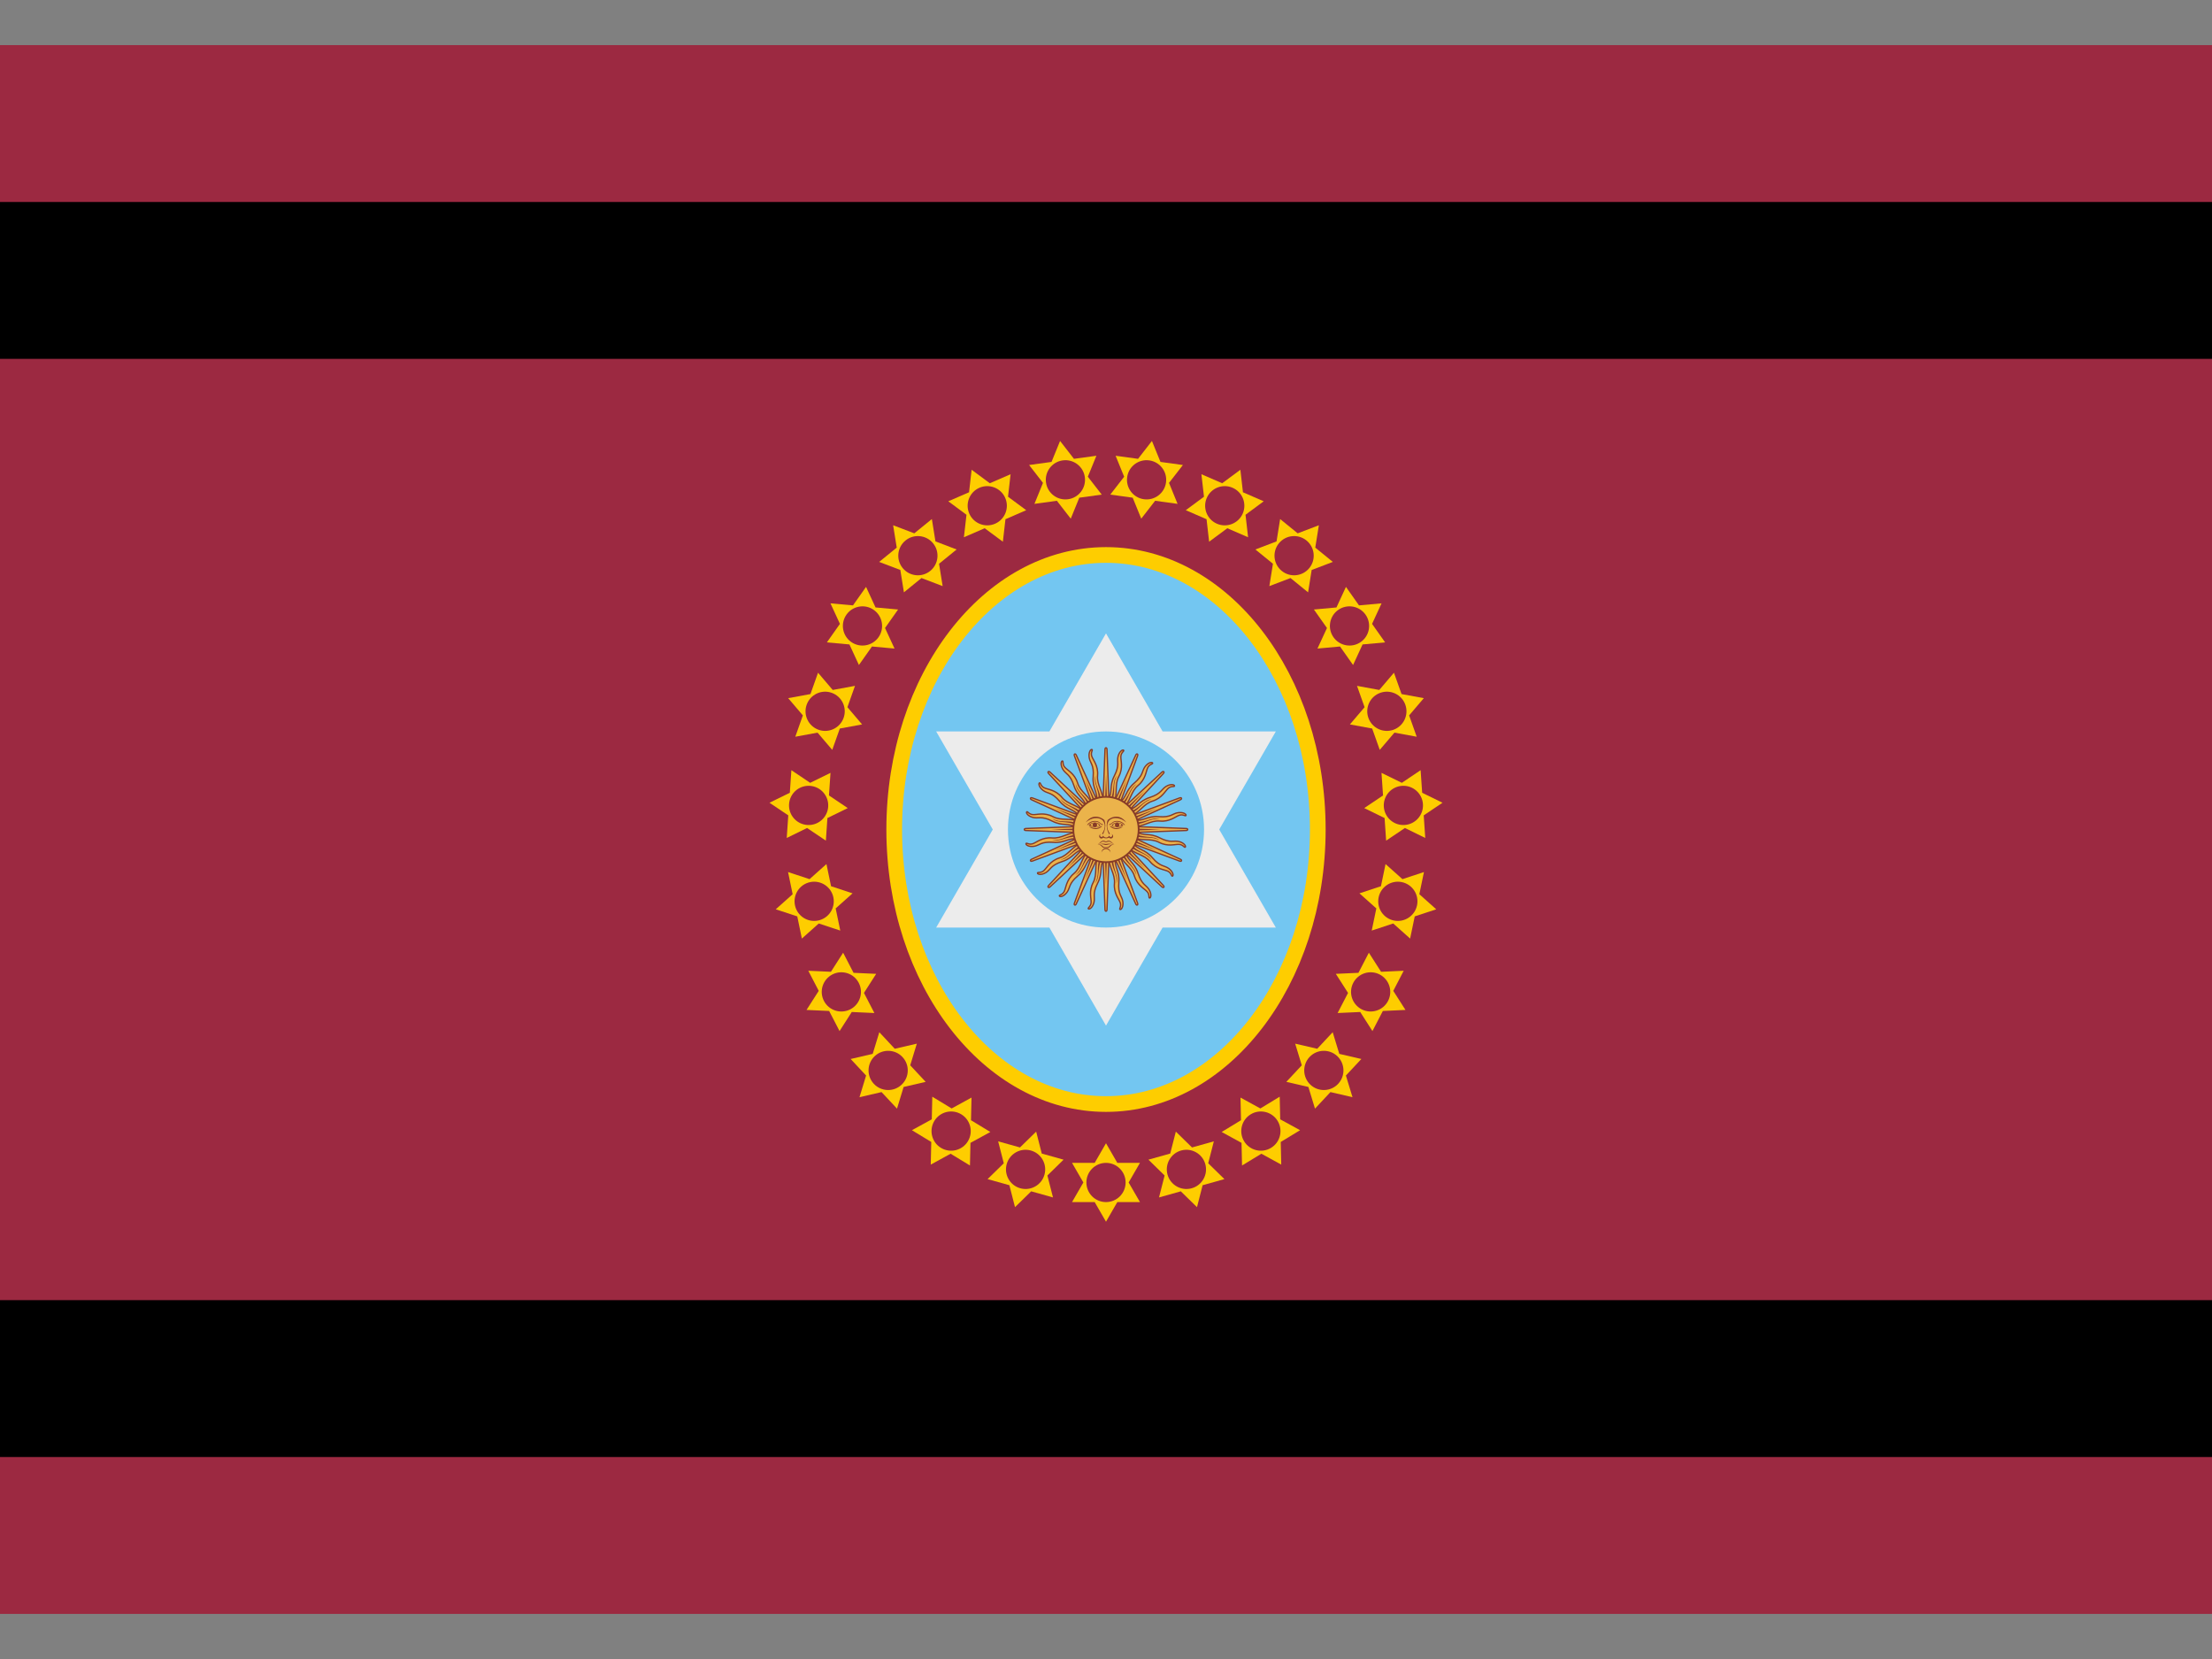<?xml version='1.0' encoding='utf-8'?>
<ns0:svg xmlns:ns0="http://www.w3.org/2000/svg" xmlns:ns1="http://www.w3.org/1999/xlink" width="640" height="480" viewBox="0 -11.5 564 423">
<ns0:rect x="0" y="-11.5" width="564" height="423" fill="#808080" stroke="none"/>
<ns0:rect width="564" height="400" fill="#9c2941" />
<ns0:rect width="564" height="40" y="40" fill="#000" />
<ns0:rect width="564" height="40" y="320" fill="#000" />
<ns0:g transform="translate(282,200)">
<ns0:ellipse rx="54" ry="70" fill="#73c6f1" stroke="#fecd00" stroke-width="4" />
<ns0:path d="M0,-50 -43.301,25H43.301zM0,50 43.301,-25H-43.301z" fill="#ececec" />
<ns0:circle r="25" fill="#73c6f1" />
<ns0:g fill="#ebb34b" transform="scale(0.3)">
<ns0:g id="r4">
<ns0:g id="r1">
<ns0:path stroke="#873b27" stroke-width="1.112" d="M-3.16,1.308l28.454,61.992c0,0 .49,1.185 1.28,.859c.79,-.327 .299,-1.512 .299,-1.512l-23.715,-63.956M2.477,22.81c-.346,9.428 5.453,14.613 4.694,23.032c-.757,8.42 3.867,13.18 4.94,16.454c1.073,3.274 -1.16,5.232 -.198,5.698c.963,.466 3.07,-2.121 2.383,-6.776c-.687,-4.655 -4.22,-6.037 -3.39,-16.32c.83,-10.283 -4.206,-12.678 -2.98,-22.058" />
<ns0:path fill="#873b27" d="M4.31,24.412c.453,9.054 5.587,13.063 4.579,21.314c2.213,-6.525 -3.123,-11.583 -2.82,-21.22m-7.649,-23.757l19.487,42.577 -16.329,-43.887" />
</ns0:g>
<ns0:use ns1:href="#r1" transform="rotate(22.5)" />
<ns0:use ns1:href="#r1" transform="rotate(45)" />
<ns0:use ns1:href="#r1" transform="rotate(67.5)" />
</ns0:g>
<ns0:use ns1:href="#r4" transform="rotate(90)" />
<ns0:use ns1:href="#r4" transform="rotate(180)" />
<ns0:use ns1:href="#r4" transform="rotate(270)" />
<ns0:circle r="27.778" stroke="#873b27" stroke-width="1.5" />
<ns0:g fill="#873b27">
<ns0:g id="eye">
<ns0:path d="m-17.27,-5.983c4.915,-4.273 11.11,-4.915 14.53,-1.709 0.837,1.121 1.373,2.319 1.593,3.57 0.43,2.433 -0.33,5.062 -2.237,7.756 0.215,-0.001 0.643,0.212 0.857,0.427 1.697,-3.244 2.297,-6.576 1.74,-9.745 -0.146,-0.828 -0.373,-1.643 -0.67,-2.436 -4.701,-3.845 -11.11,-4.273 -15.811,2.138z" />
<ns0:path d="m-9.58,-7.265c2.777,0 3.419,0.642 4.701,1.71 1.283,1.068 1.923,0.854 2.137,1.068 0.212,0.214 0,0.854 -0.427,0.64 -0.427,-0.214 -1.283,-0.64 -2.563,-1.709 -1.283,-1.07 -2.563,-1.068 -3.846,-1.068 -3.846,0 -5.983,3.205 -6.409,2.991 -0.427,-0.214 2.137,-3.632 6.409,-3.632z" />
<ns0:path d="m-14.707,-2.564c3.633,2.778 7.265,2.564 9.402,1.282 2.137,-1.282 2.137,-1.709 1.71,-1.709 -0.427,0 -0.853,0.427 -2.563,1.281 -1.71,0.856 -4.273,0.856 -8.546,-0.854 z" />
<ns0:path d="m-9.469,-5.938c1.897,3e-5 3.713,0.822 4.781,2.531 -2.137,1.923 -6.856,2.132 -10.062,-0.219 1.388,-1.495 3.385,-2.313 5.281,-2.312zm0.031,0.438c-1.846,-0.034 -3.572,0.814 -3.812,1.656 2.137,2.35 5.551,2.146 7.688,0.438 -0.935,-1.496 -2.439,-2.068 -3.875,-2.094z" />
<ns0:circle cx="-9.462" cy="-3.846" r="1.923" />
</ns0:g>
<ns0:use ns1:href="#eye" transform="scale(-1,1)" />
<ns0:path d="m-4.25,3.844c-0.913,0.167 -1.562,0.977 -1.562,1.906 0,1.061 0.877,1.906 1.938,1.906 0.627,0 1.202,-0.297 1.562,-0.812 0.74,0.556 1.765,0.615 2.312,0.625 0.084,0.002 0.193,0 0.25,0 0.548,-0.01 1.573,-0.069 2.312,-0.625 0.36,0.516 0.936,0.812 1.562,0.812 1.06,0 1.938,-0.845 1.938,-1.906 0,-0.929 -0.649,-1.74 -1.562,-1.906 0.513,0.181 0.844,0.676 0.844,1.219 0,0.707 -0.571,1.281 -1.281,1.281 -0.68,0 -1.241,-0.54 -1.281,-1.219 -0.209,0.416 -1.034,1.655 -2.656,1.719 -1.622,-0.064 -2.448,-1.302 -2.656,-1.719 -0.04,0.679 -0.601,1.219 -1.281,1.219 -0.71,0 -1.281,-0.574 -1.281,-1.281 0,-0.542 0.331,-1.038 0.844,-1.219z" />
<ns0:path d="m-2.156,9.531c-2.138,0 -2.983,1.937 -4.906,3.219 1.069,-0.426 1.91,-1.269 3.406,-2.125 1.496,-0.854 2.772,0.188 3.625,0.188l0.031,0c0.853,0 2.129,-1.042 3.625,-0.188 1.497,0.856 2.369,1.699 3.438,2.125 -1.923,-1.282 -2.8,-3.219 -4.938,-3.219 -0.427,0 -1.272,0.231 -2.125,0.656l-0.031,0c-0.853,-0.426 -1.698,-0.656 -2.125,-0.656z" />
<ns0:path d="m-2.875,12.062c-0.844,0.037 -1.96,0.207 -3.562,0.688 3.847,-0.854 4.696,0.438 6.406,0.438l0.031,0c1.71,0 2.559,-1.292 6.406,-0.438 -4.274,-1.282 -5.124,-0.438 -6.406,-0.438 l -0.031,0 c -0.801,0 -1.437,-0.312 -2.844,-0.25z" />
<ns0:path d="m-6.25,12.719c-0.248,0.003 -0.519,0.005 -0.812,0.031 4.488,0.428 2.331,3 7.031,3l0.031,0c4.701,0 2.574,-2.572 7.062,-3 -4.701,-0.427 -3.215,2.344 -7.062,2.344 l -0.031,0 c -3.607,0 -2.496,-2.421 -6.219,-2.375z" />
<ns0:path d="m3.847,19.657c0,-2.123 -1.723,-3.847 -3.846,-3.847 -2.123,0 -3.846,1.723 -3.846,3.847 0.423,-1.781 2.017,-3.039 3.846,-3.039 1.833,0 3.424,1.259 3.846,3.039" />
</ns0:g>
</ns0:g>
<ns0:g id="s">
<ns0:path d="M0,80 -8.66,95H8.66zM0,100 8.66,85H-8.66z" fill="#fecd00" />
<ns0:circle cy="90" r="5" fill="#9c2941" />
</ns0:g>
<ns0:use ns1:href="#s" transform="translate(3.777,0) rotate(15.652)" />
<ns0:use ns1:href="#s" transform="translate(7.274,0) rotate(31.304)" />
<ns0:use ns1:href="#s" transform="translate(10.232,0) rotate(46.957)" />
<ns0:use ns1:href="#s" transform="translate(12.430,0) rotate(62.609)" />
<ns0:use ns1:href="#s" transform="translate(13.707,0) rotate(78.261)" />
<ns0:use ns1:href="#s" transform="translate(13.967,0) rotate(93.913)" />
<ns0:use ns1:href="#s" transform="translate(13.192,0) rotate(109.565)" />
<ns0:use ns1:href="#s" transform="translate(11.438,0) rotate(125.217)" />
<ns0:use ns1:href="#s" transform="translate(8.835,0) rotate(140.87)" />
<ns0:use ns1:href="#s" transform="translate(5.578,0) rotate(156.522)" />
<ns0:use ns1:href="#s" transform="translate(1.906,0) rotate(172.174)" />
<ns0:use ns1:href="#s" transform="translate(-1.906,0) rotate(187.826)" />
<ns0:use ns1:href="#s" transform="translate(-5.578,0) rotate(203.478)" />
<ns0:use ns1:href="#s" transform="translate(-8.835,0) rotate(219.13)" />
<ns0:use ns1:href="#s" transform="translate(-11.438,0) rotate(234.783)" />
<ns0:use ns1:href="#s" transform="translate(-13.192,0) rotate(250.435)" />
<ns0:use ns1:href="#s" transform="translate(-13.967,0) rotate(266.087)" />
<ns0:use ns1:href="#s" transform="translate(-13.707,0) rotate(281.739)" />
<ns0:use ns1:href="#s" transform="translate(-12.430,0) rotate(297.391)" />
<ns0:use ns1:href="#s" transform="translate(-10.232,0) rotate(313.043)" />
<ns0:use ns1:href="#s" transform="translate(-7.274,0) rotate(328.696)" />
<ns0:use ns1:href="#s" transform="translate(-3.777,0) rotate(344.348)" />
</ns0:g>
</ns0:svg>
